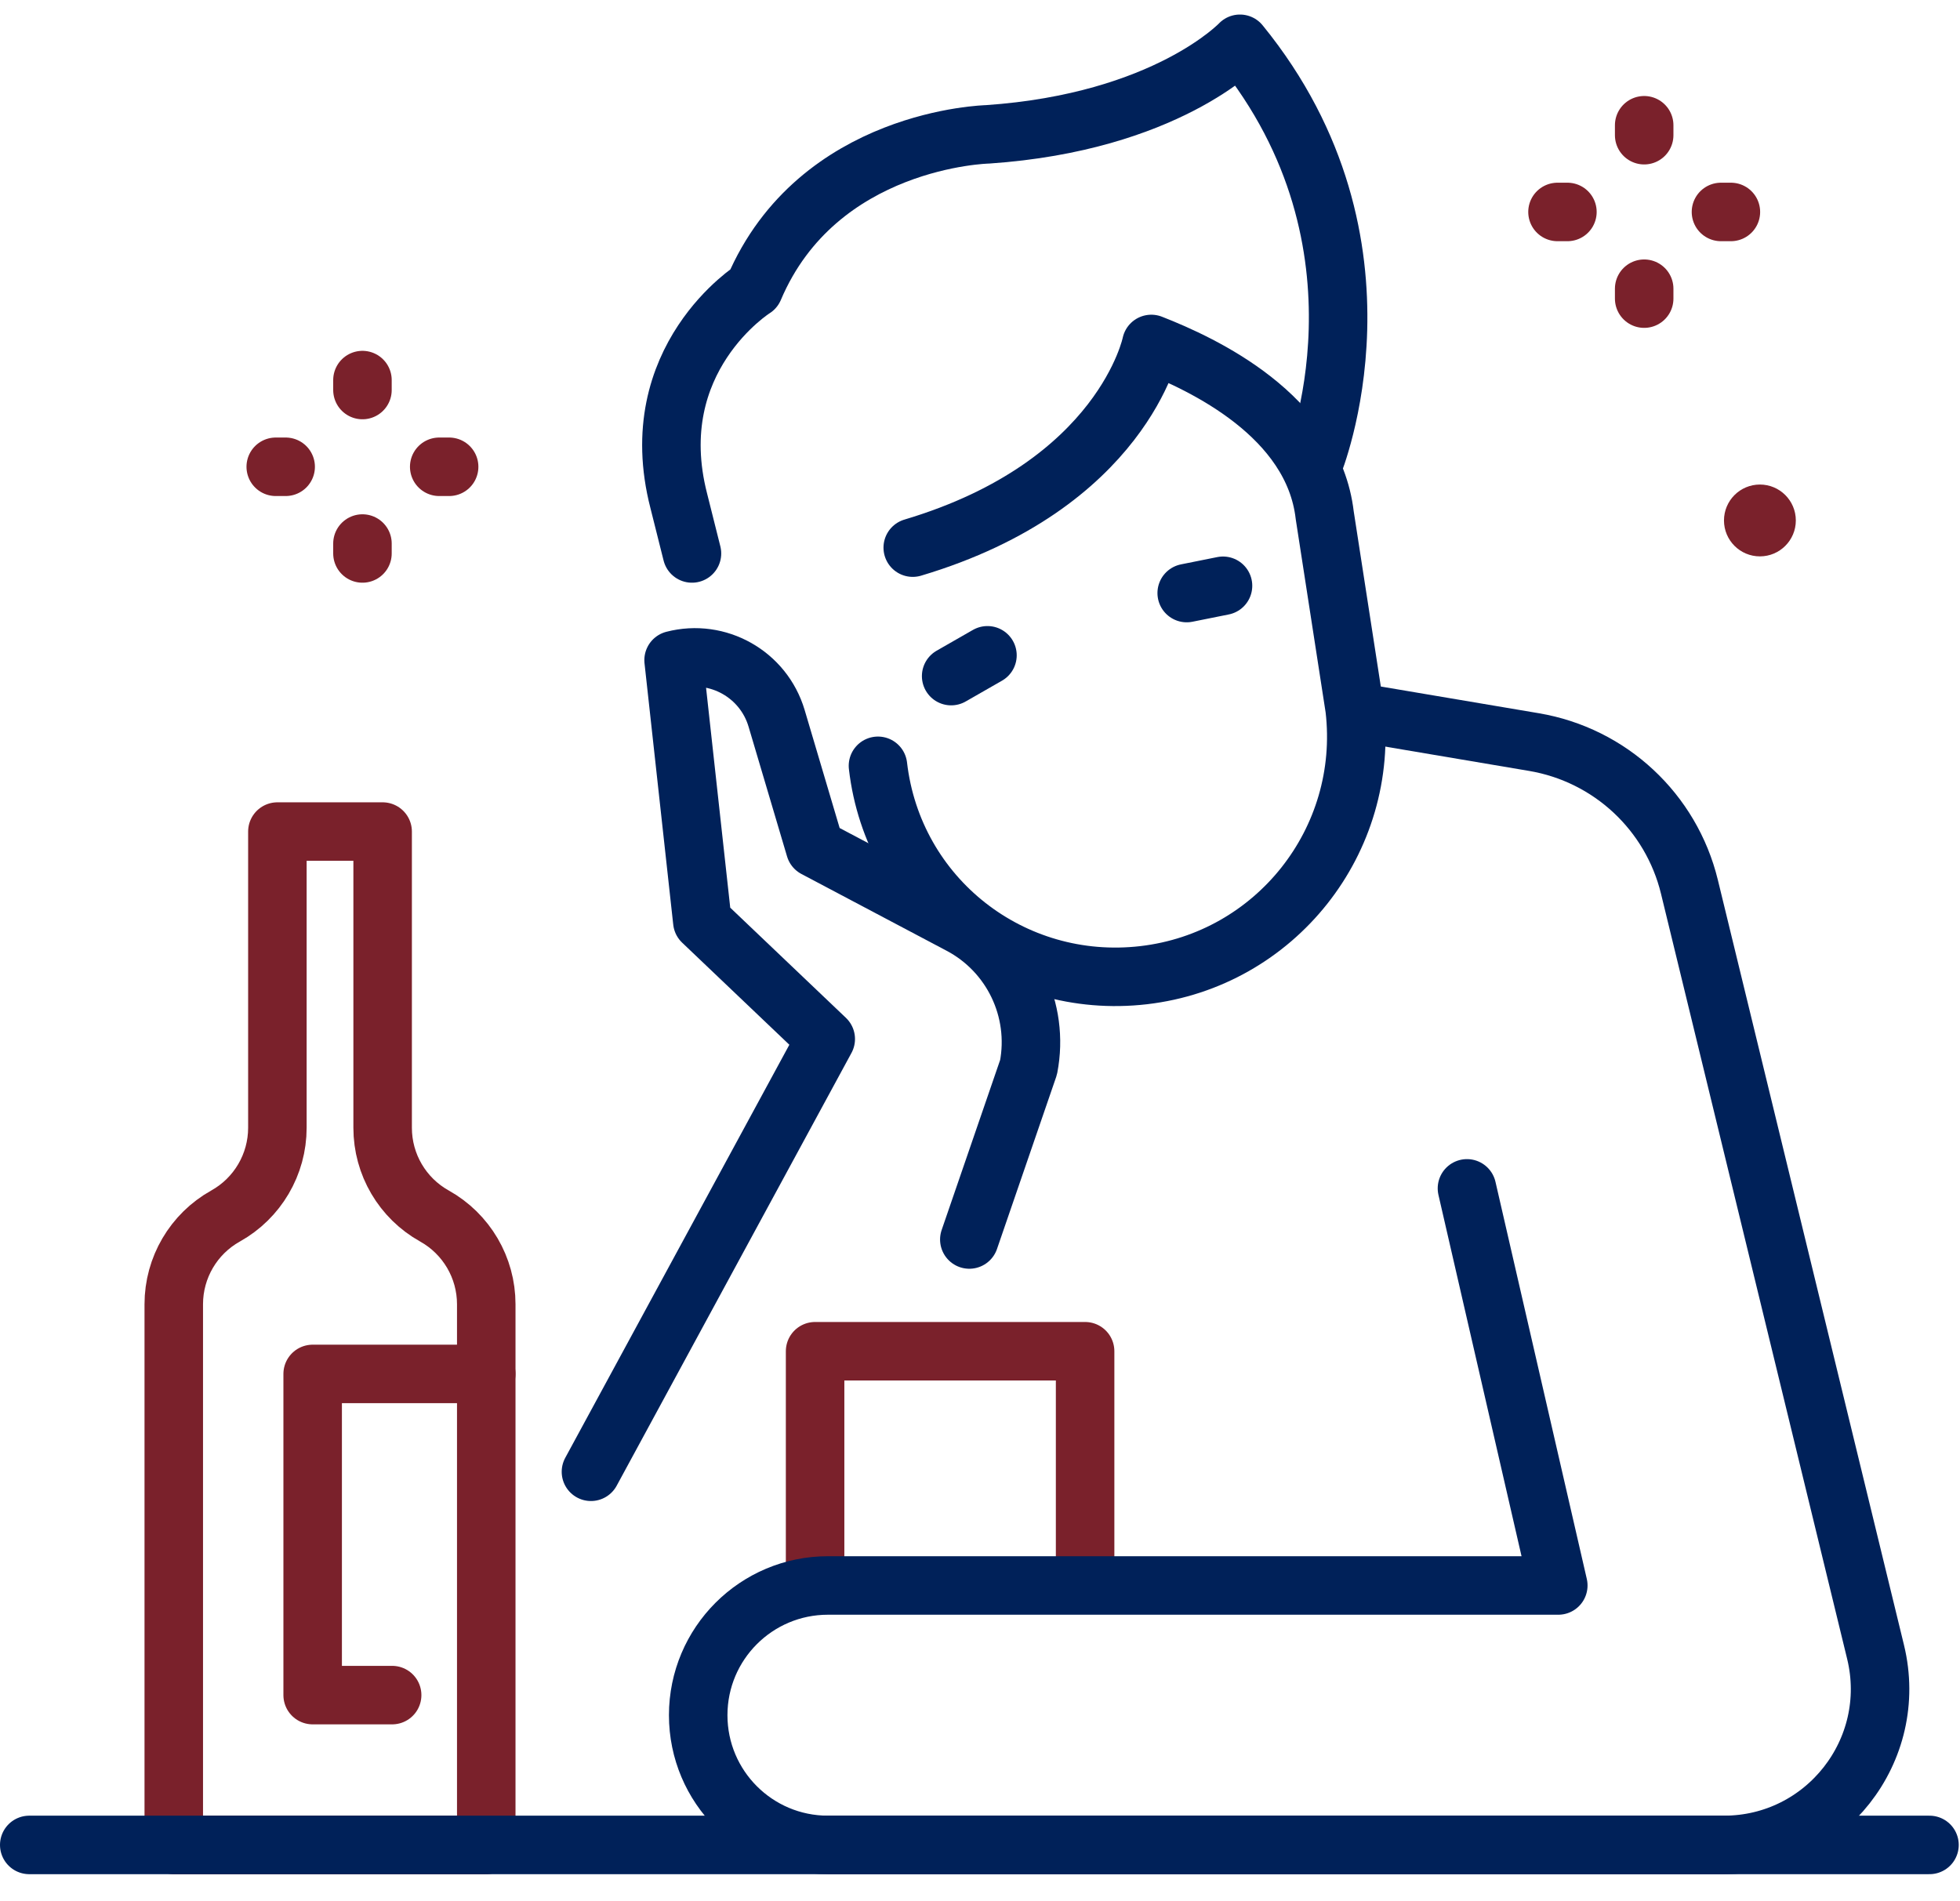 <svg width="67" height="65" viewBox="0 0 67 65" fill="none" xmlns="http://www.w3.org/2000/svg">
<path d="M30.012 26.181C30.535 30.688 34.586 33.861 39.093 33.339C43.6 32.816 46.831 28.738 46.307 24.23L45.284 17.616C44.888 14.201 41.11 12.446 39.356 11.759C39.356 11.759 38.389 16.579 31.201 18.722" stroke="#002159" stroke-width="2" stroke-miterlimit="10" stroke-linecap="round" stroke-linejoin="round"/>
<path d="M44.89 15.883C44.89 15.883 47.982 8.364 42.386 1.497C42.386 1.497 39.868 4.173 33.76 4.593C33.76 4.593 27.954 4.717 25.771 9.866C25.771 9.866 21.951 12.263 23.203 17.123L23.654 18.921" stroke="#002159" stroke-width="2" stroke-miterlimit="10" stroke-linecap="round" stroke-linejoin="round"/>
<path d="M27.863 53.981V46.195H37.093V53.981" stroke="#7A212B" stroke-width="2" stroke-miterlimit="10" stroke-linecap="round" stroke-linejoin="round"/>
<path d="M46.363 24.343L52.434 25.369C55.037 25.808 57.127 27.754 57.751 30.319L64.114 56.477C64.931 59.836 62.387 63.073 58.93 63.073H28.302C25.852 63.073 23.867 61.087 23.867 58.638C23.867 56.188 25.852 54.203 28.302 54.203H53.268L50.146 40.627" stroke="#002159" stroke-width="2" stroke-miterlimit="10" stroke-linecap="round" stroke-linejoin="round"/>
<path d="M33.135 42.375L35.16 36.487C35.537 34.528 34.59 32.553 32.827 31.62L27.863 28.995L26.547 24.557C26.101 23.054 24.544 22.175 23.026 22.568L24.008 31.503L28.227 35.521L20.201 50.316" stroke="#002159" stroke-width="2" stroke-miterlimit="10" stroke-linecap="round" stroke-linejoin="round"/>
<path d="M40.566 20.275L41.807 20.026" stroke="#002159" stroke-width="2" stroke-miterlimit="10" stroke-linecap="round" stroke-linejoin="round"/>
<path d="M32.514 23.114L33.755 22.403" stroke="#002159" stroke-width="2" stroke-miterlimit="10" stroke-linecap="round" stroke-linejoin="round"/>
<path d="M13.08 38.556V28.429H9.482V38.556C9.482 39.808 8.804 40.962 7.711 41.572C6.617 42.182 5.94 43.336 5.94 44.588V63.073H16.622V44.588C16.622 43.336 15.944 42.182 14.851 41.572C13.757 40.962 13.08 39.809 13.08 38.556Z" stroke="#7A212B" stroke-width="2" stroke-miterlimit="10" stroke-linecap="round" stroke-linejoin="round"/>
<path d="M1 63.073H65.957" stroke="#002159" stroke-width="2" stroke-miterlimit="10" stroke-linecap="round" stroke-linejoin="round"/>
<path d="M16.622 46.971H10.688V57.951H13.405" stroke="#7A212B" stroke-width="2" stroke-miterlimit="10" stroke-linecap="round" stroke-linejoin="round"/>
<path d="M56.204 4.282V4.622" stroke="#7A212B" stroke-width="2" stroke-miterlimit="10" stroke-linecap="round" stroke-linejoin="round"/>
<path d="M56.204 9.87V10.209" stroke="#7A212B" stroke-width="2" stroke-miterlimit="10" stroke-linecap="round" stroke-linejoin="round"/>
<path d="M53.241 7.246H53.58" stroke="#7A212B" stroke-width="2" stroke-miterlimit="10" stroke-linecap="round" stroke-linejoin="round"/>
<path d="M58.829 7.246H59.168" stroke="#7A212B" stroke-width="2" stroke-miterlimit="10" stroke-linecap="round" stroke-linejoin="round"/>
<path d="M12.39 12.994V13.334" stroke="#7A212B" stroke-width="2" stroke-miterlimit="10" stroke-linecap="round" stroke-linejoin="round"/>
<path d="M12.39 18.582V18.921" stroke="#7A212B" stroke-width="2" stroke-miterlimit="10" stroke-linecap="round" stroke-linejoin="round"/>
<path d="M9.426 15.958H9.765" stroke="#7A212B" stroke-width="2" stroke-miterlimit="10" stroke-linecap="round" stroke-linejoin="round"/>
<path d="M15.014 15.958H15.353" stroke="#7A212B" stroke-width="2" stroke-miterlimit="10" stroke-linecap="round" stroke-linejoin="round"/>
<path d="M60.16 19.021C60.838 19.021 61.388 18.471 61.388 17.793C61.388 17.115 60.838 16.565 60.16 16.565C59.482 16.565 58.932 17.115 58.932 17.793C58.932 18.471 59.482 19.021 60.16 19.021Z" fill="#7A212B"/>
</svg>
